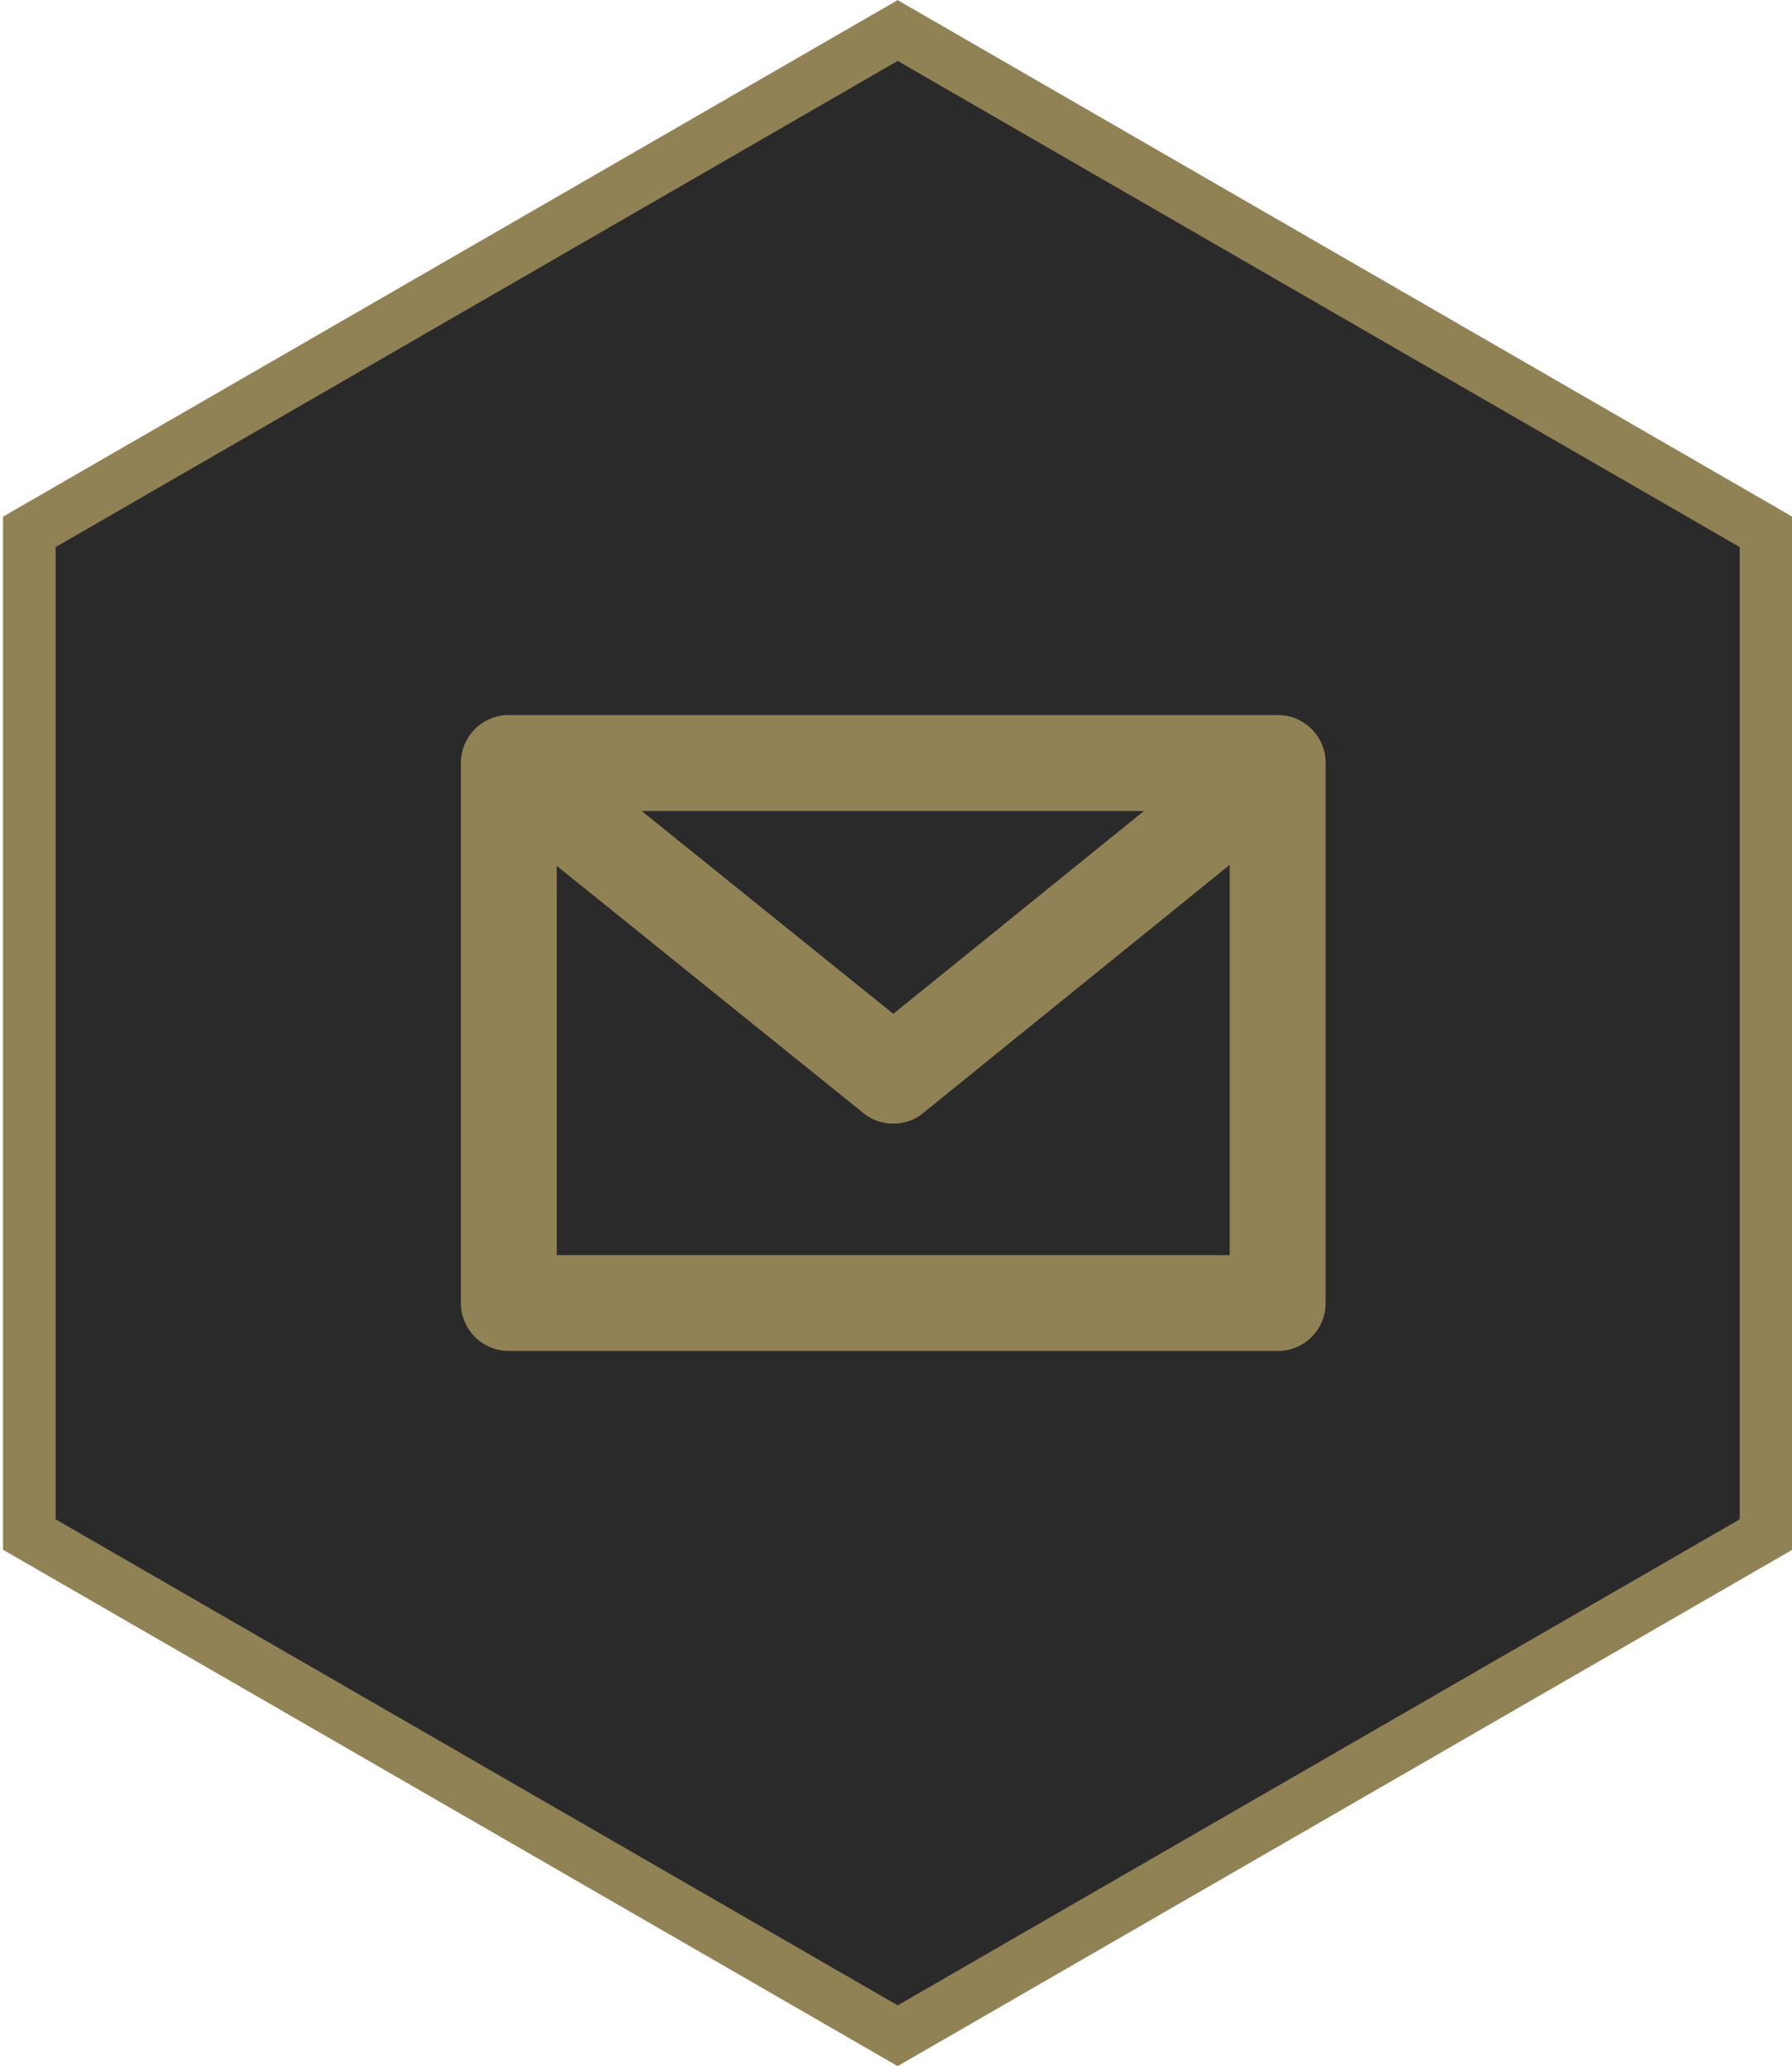 <?xml version="1.0" encoding="utf-8"?>
<!-- Generator: Adobe Illustrator 16.0.0, SVG Export Plug-In . SVG Version: 6.00 Build 0)  -->
<!DOCTYPE svg PUBLIC "-//W3C//DTD SVG 1.1//EN" "http://www.w3.org/Graphics/SVG/1.1/DTD/svg11.dtd">
<svg version="1.1" id="Layer_1" xmlns="http://www.w3.org/2000/svg" xmlns:xlink="http://www.w3.org/1999/xlink" x="0px" y="0px"
	 width="35.75px" height="41.214px" viewBox="0 0 35.75 41.214" enable-background="new 0 0 35.75 41.214" xml:space="preserve">
<polygon fill="#2B2A2B" stroke="#918256" stroke-width="1.05" stroke-miterlimit="10" points="35.232,30.611 17.908,40.609 
	0.585,30.611 0.585,10.61 17.908,0.609 35.232,10.61 "/>
<path fill="#918256" d="M25.492,14.264H10.15c-0.526,0-0.955,0.428-0.955,0.955v10.775c0,0.529,0.429,0.955,0.955,0.955h15.341
	c0.527,0,0.955-0.426,0.955-0.955V15.219C26.447,14.692,26.019,14.264,25.492,14.264z M22.822,16.178l-5.001,4.046l-5.02-4.046
	H22.822z M11.107,25.037v-7.765l6.109,4.925c0.177,0.148,0.39,0.217,0.604,0.217c0.215,0,0.429-0.068,0.604-0.217l6.108-4.945v7.785
	H11.107z"/>
</svg>
